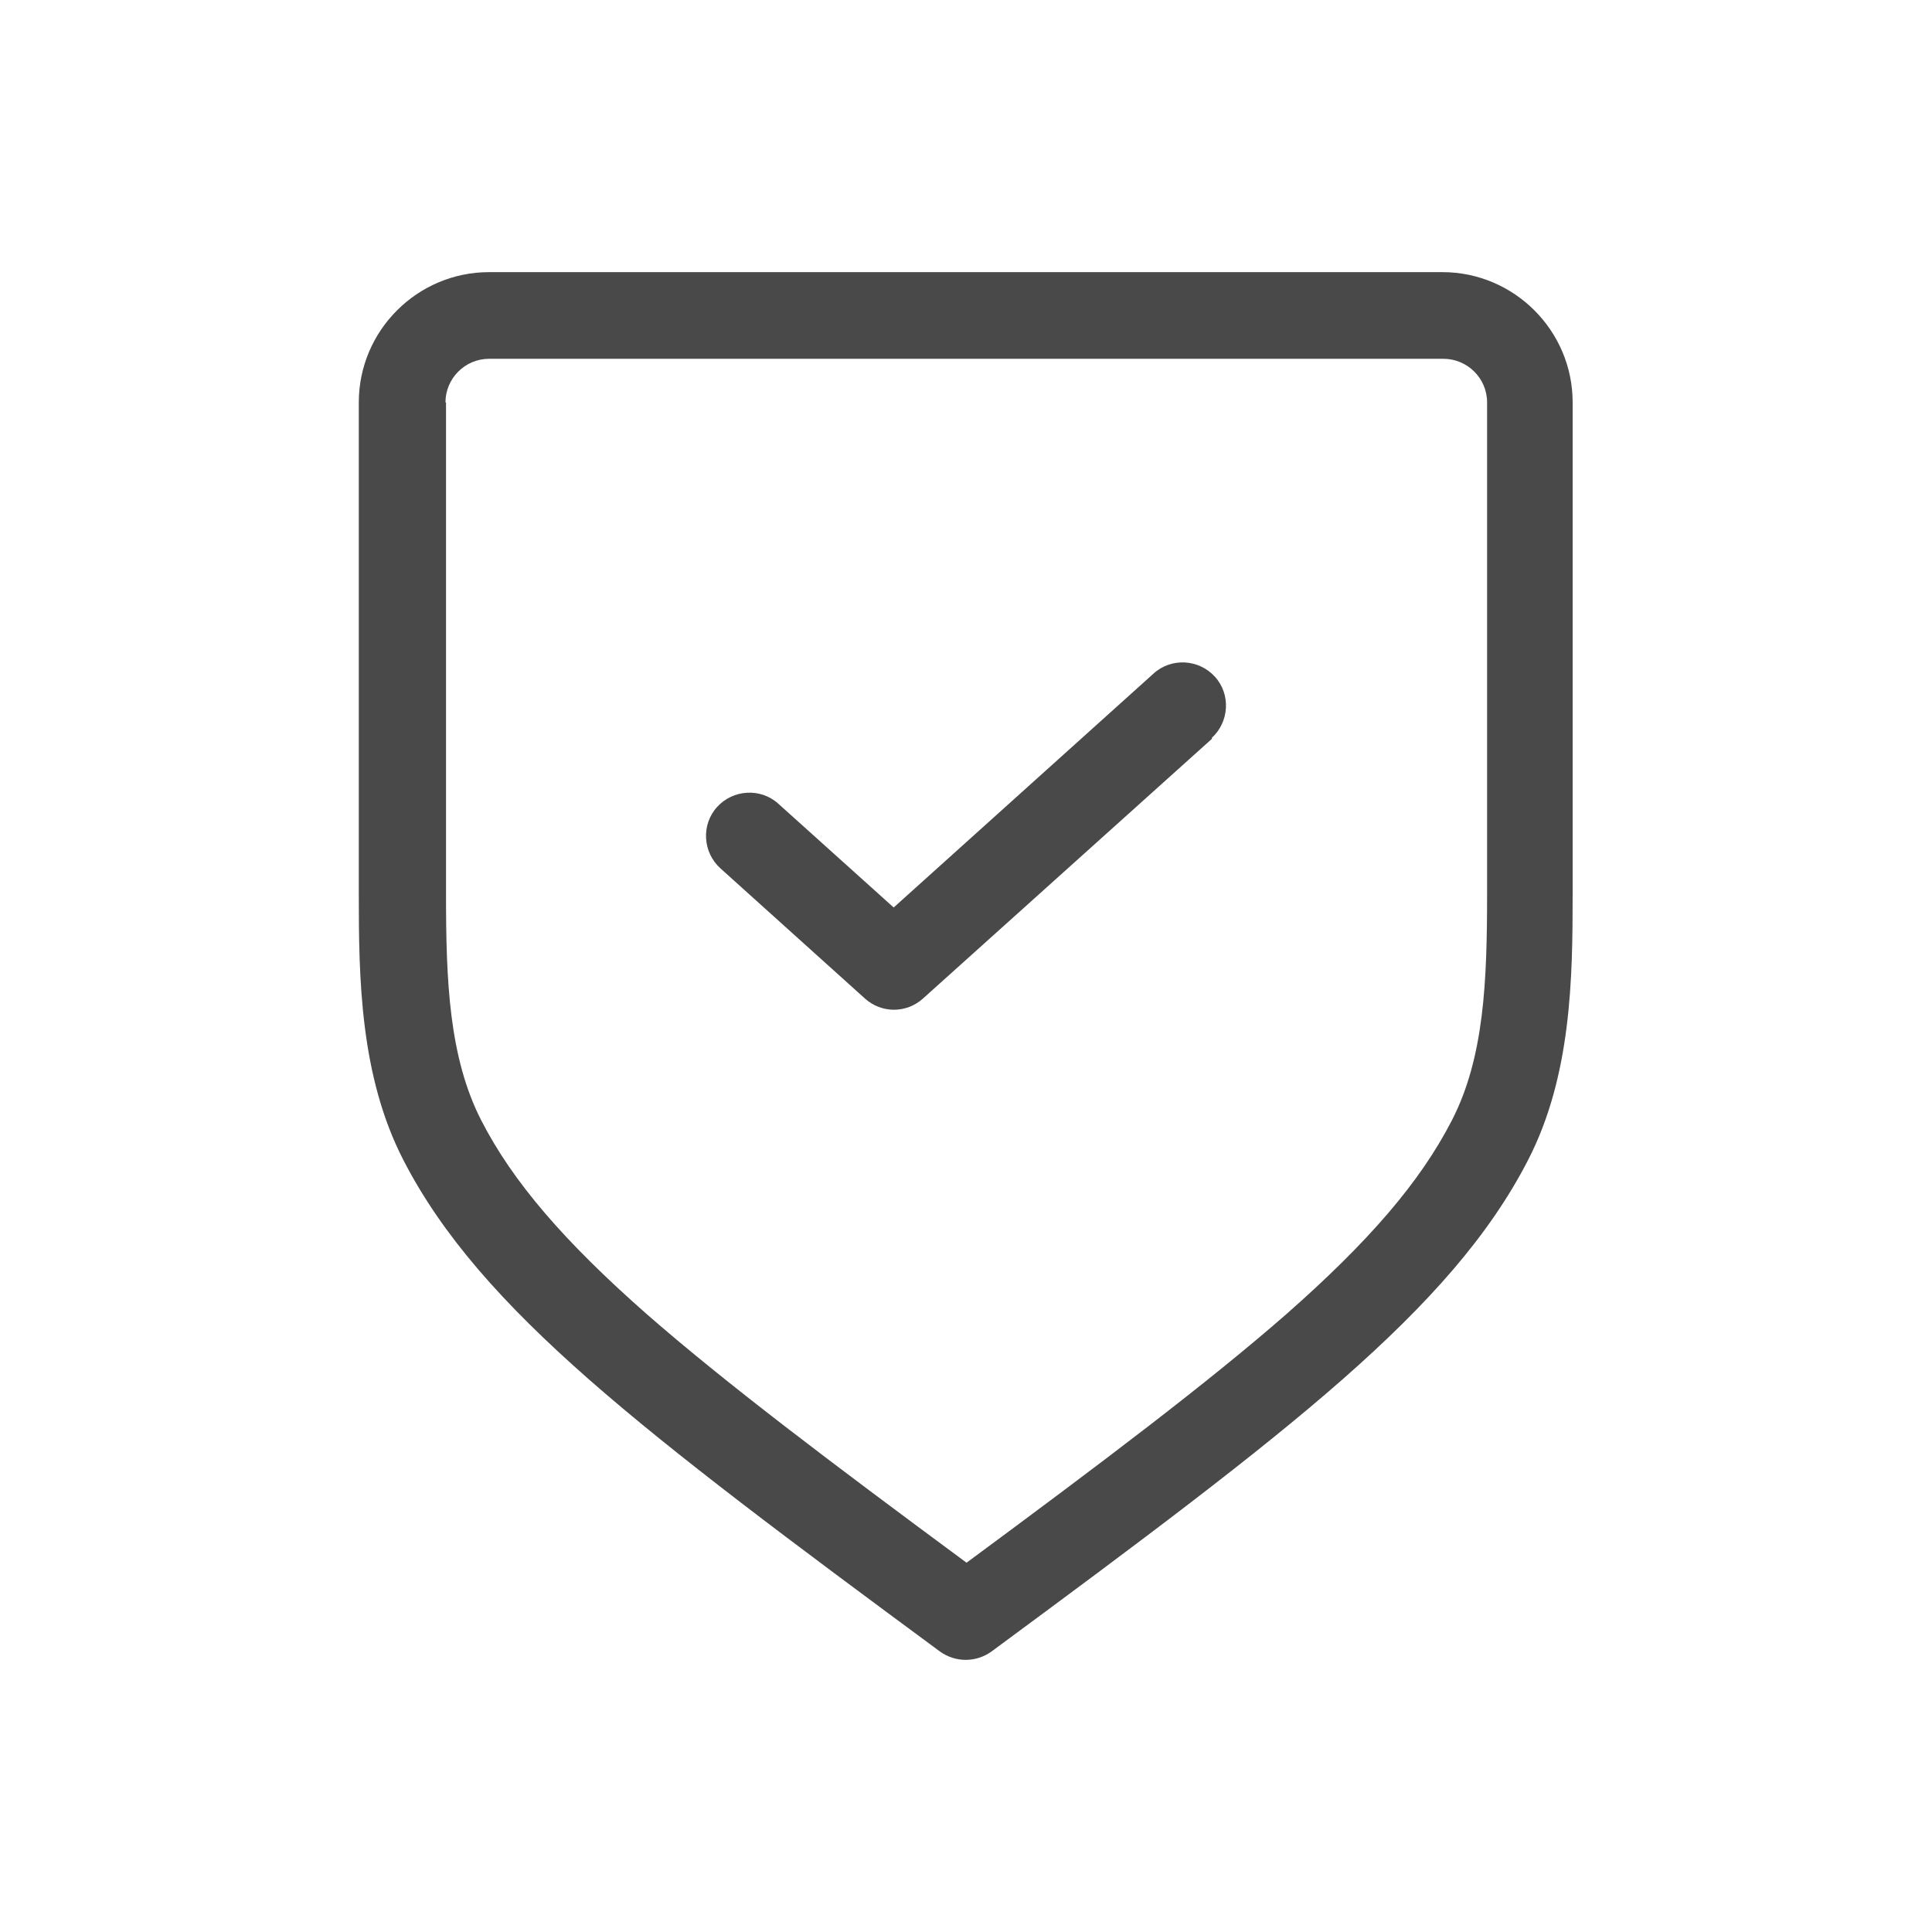 <?xml version="1.0" encoding="UTF-8"?><svg id="a" xmlns="http://www.w3.org/2000/svg" viewBox="0 0 35 35"><defs><style>.b{fill-rule:evenodd;}.b,.c{fill:#494949;stroke-width:0px;}</style></defs><path class="c" d="m21.95,13.37c.32-.29.35-.79.06-1.11-.29-.32-.79-.35-1.11-.06l-4.71,4.24-2.09-1.88c-.32-.29-.82-.26-1.11.06-.29.32-.26.82.06,1.11l2.62,2.36c.3.27.75.27,1.05,0l5.24-4.71Z"/><path class="b" d="m8.86,4.93c-1.3,0-2.36,1.06-2.36,2.36v8.91c0,1.51.02,3.29.81,4.82.7,1.36,1.8,2.6,3.36,3.97,1.56,1.37,3.65,2.93,6.36,4.93.28.2.65.2.93,0,2.71-2,4.8-3.56,6.36-4.93,1.57-1.38,2.66-2.61,3.36-3.97.79-1.53.81-3.31.81-4.82V7.29c0-1.3-1.06-2.36-2.36-2.36H8.86Zm-.79,2.36c0-.43.35-.79.79-.79h17.29c.43,0,.79.35.79.79v8.91c0,1.56-.05,2.96-.64,4.1-.57,1.11-1.5,2.19-3,3.51-1.42,1.24-3.3,2.66-5.79,4.5-2.49-1.84-4.37-3.26-5.79-4.5-1.5-1.32-2.43-2.4-3-3.51-.59-1.15-.64-2.55-.64-4.1V7.29Z"/></svg>